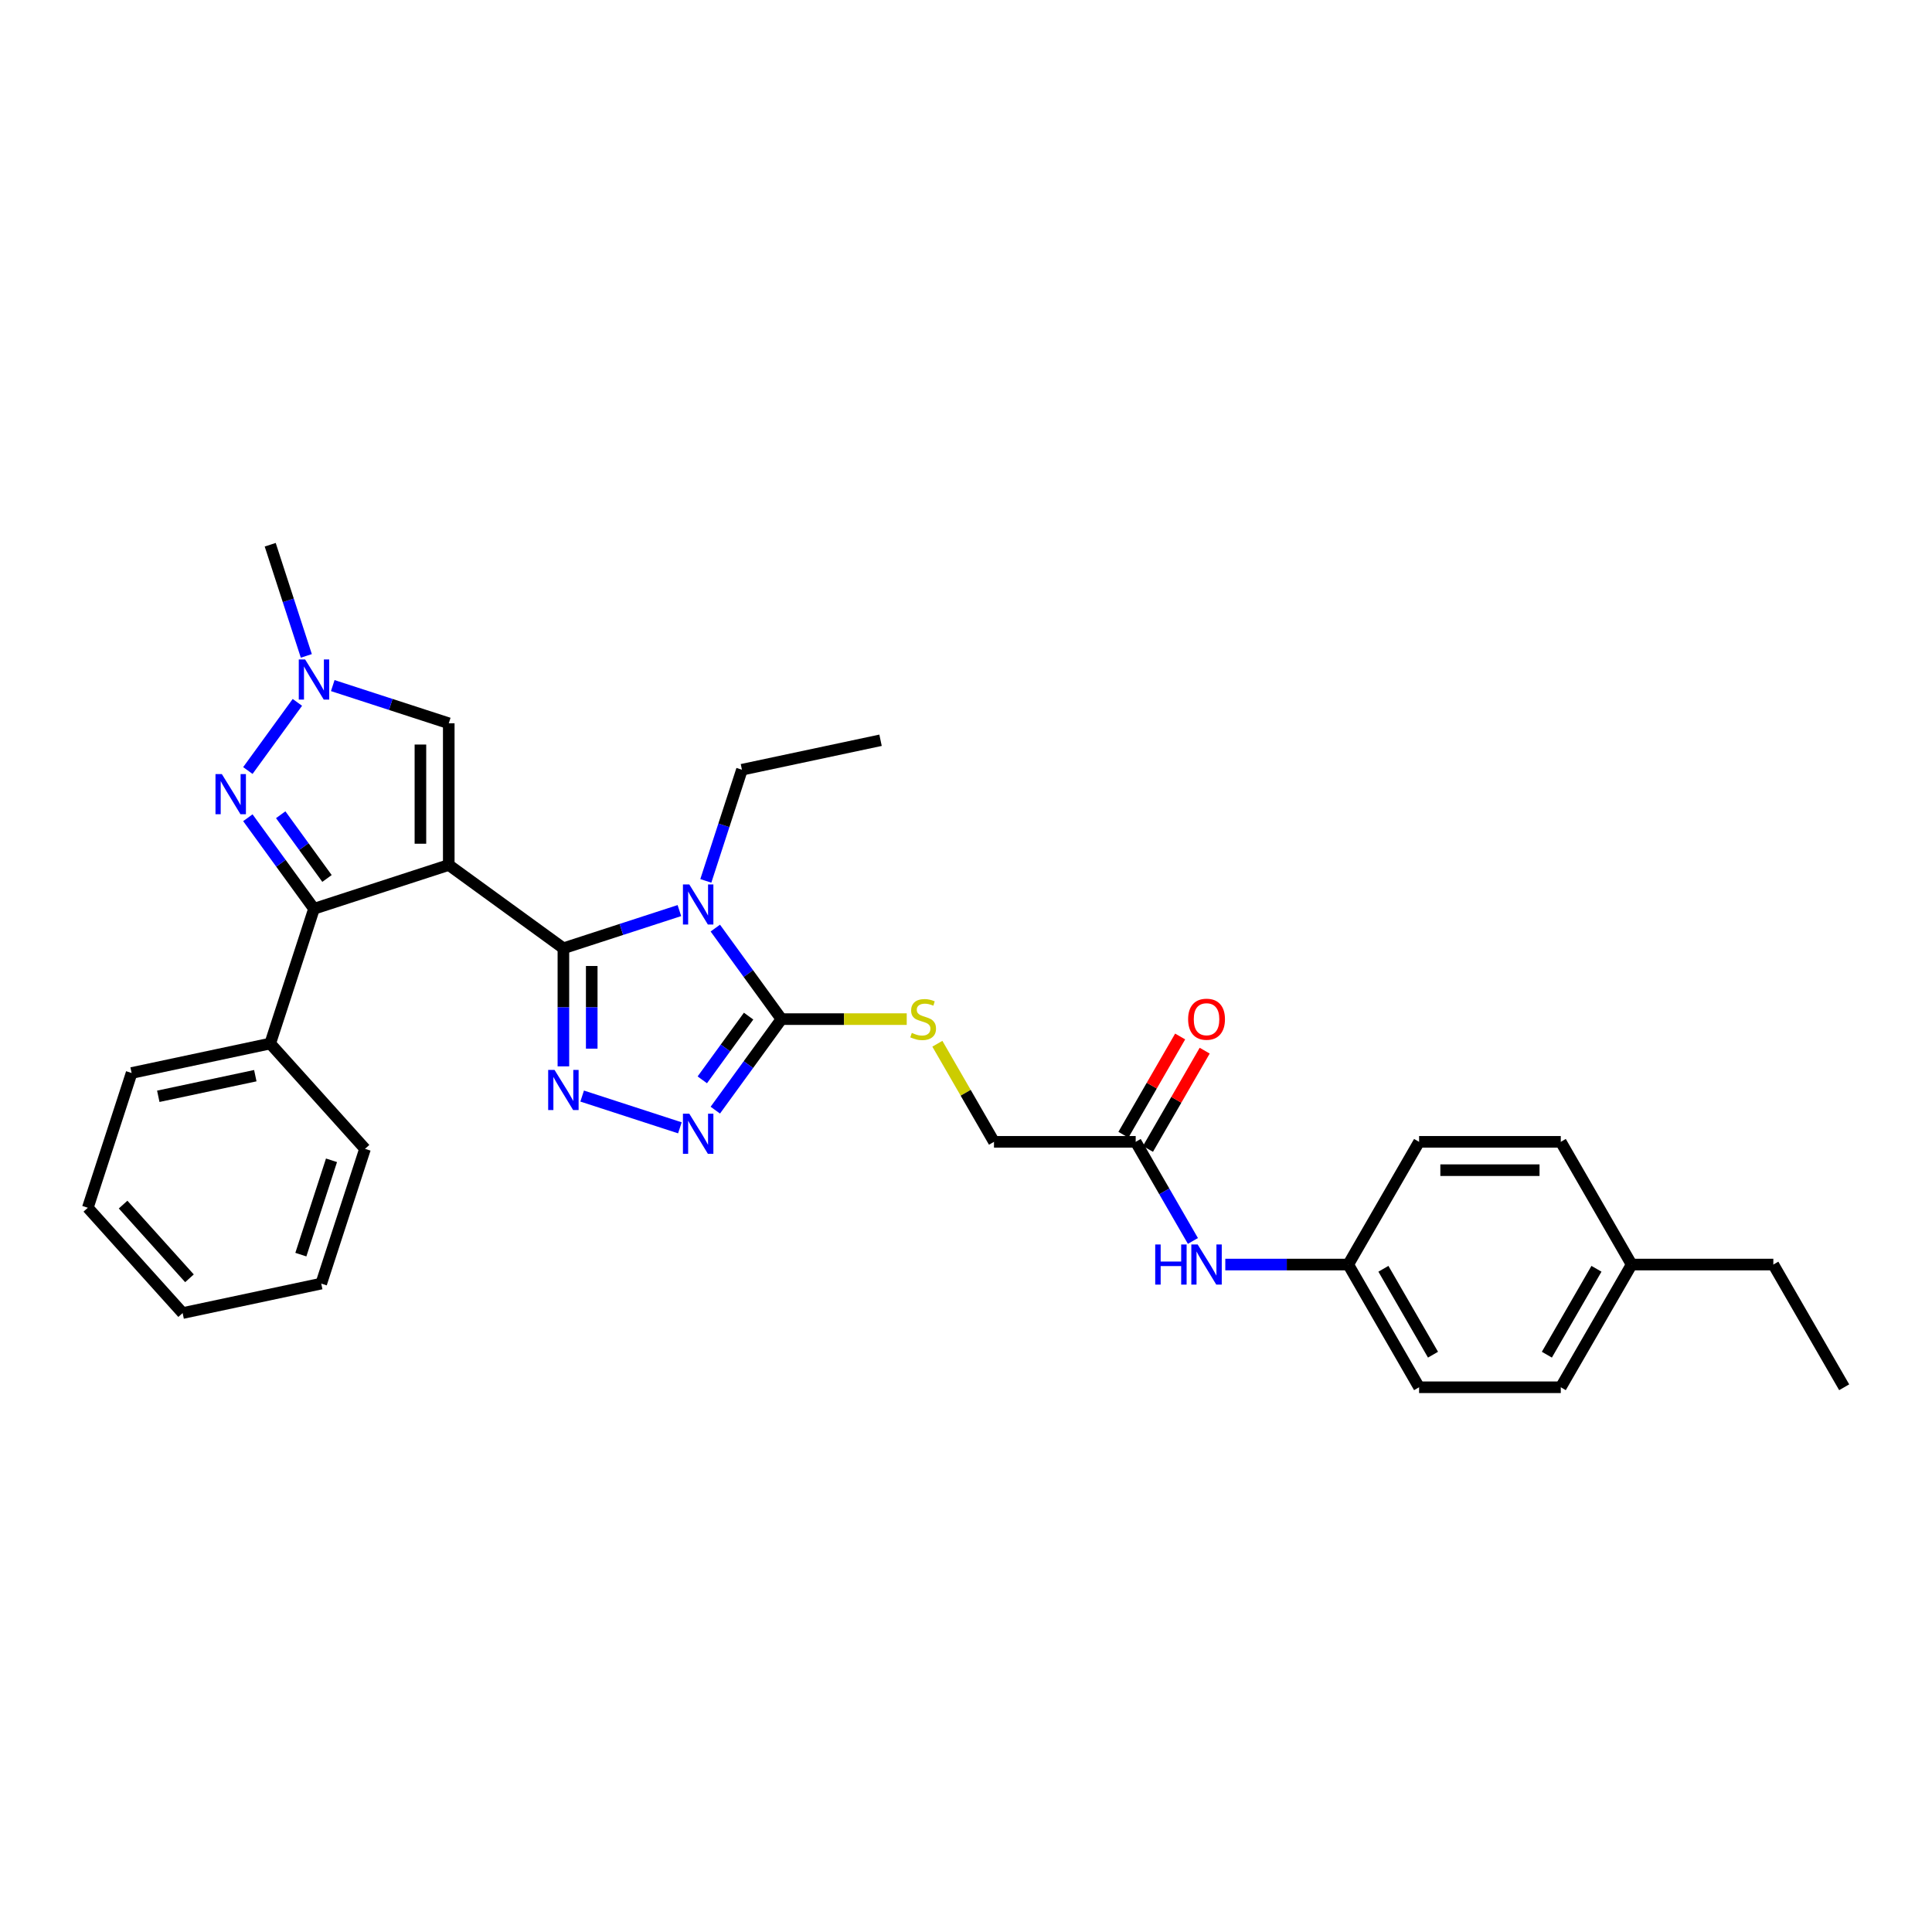<?xml version='1.0' encoding='iso-8859-1'?>
<svg version='1.1' baseProfile='full'
              xmlns='http://www.w3.org/2000/svg'
                      xmlns:rdkit='http://www.rdkit.org/xml'
                      xmlns:xlink='http://www.w3.org/1999/xlink'
                  xml:space='preserve'
width='1000px' height='1000px' viewBox='0 0 1000 1000'>
<!-- END OF HEADER -->
<rect style='opacity:1.0;fill:#FFFFFF;stroke:none' width='1000' height='1000' x='0' y='0'> </rect>
<path class='bond-0' d='M 232.276,447.714 L 291.612,490.824' style='fill:none;fill-rule:evenodd;stroke:#000000;stroke-width:6px;stroke-linecap:butt;stroke-linejoin:miter;stroke-opacity:1' />
<path class='bond-3' d='M 232.276,447.714 L 162.523,470.379' style='fill:none;fill-rule:evenodd;stroke:#000000;stroke-width:6px;stroke-linecap:butt;stroke-linejoin:miter;stroke-opacity:1' />
<path class='bond-7' d='M 232.276,447.714 L 232.276,374.372' style='fill:none;fill-rule:evenodd;stroke:#000000;stroke-width:6px;stroke-linecap:butt;stroke-linejoin:miter;stroke-opacity:1' />
<path class='bond-7' d='M 217.608,436.713 L 217.608,385.373' style='fill:none;fill-rule:evenodd;stroke:#000000;stroke-width:6px;stroke-linecap:butt;stroke-linejoin:miter;stroke-opacity:1' />
<path class='bond-1' d='M 291.612,490.824 L 321.633,481.07' style='fill:none;fill-rule:evenodd;stroke:#000000;stroke-width:6px;stroke-linecap:butt;stroke-linejoin:miter;stroke-opacity:1' />
<path class='bond-1' d='M 321.633,481.07 L 351.654,471.315' style='fill:none;fill-rule:evenodd;stroke:#0000FF;stroke-width:6px;stroke-linecap:butt;stroke-linejoin:miter;stroke-opacity:1' />
<path class='bond-2' d='M 291.612,490.824 L 291.612,521.386' style='fill:none;fill-rule:evenodd;stroke:#000000;stroke-width:6px;stroke-linecap:butt;stroke-linejoin:miter;stroke-opacity:1' />
<path class='bond-2' d='M 291.612,521.386 L 291.612,551.948' style='fill:none;fill-rule:evenodd;stroke:#0000FF;stroke-width:6px;stroke-linecap:butt;stroke-linejoin:miter;stroke-opacity:1' />
<path class='bond-2' d='M 306.28,499.993 L 306.28,521.386' style='fill:none;fill-rule:evenodd;stroke:#000000;stroke-width:6px;stroke-linecap:butt;stroke-linejoin:miter;stroke-opacity:1' />
<path class='bond-2' d='M 306.28,521.386 L 306.28,542.779' style='fill:none;fill-rule:evenodd;stroke:#0000FF;stroke-width:6px;stroke-linecap:butt;stroke-linejoin:miter;stroke-opacity:1' />
<path class='bond-4' d='M 370.242,480.379 L 387.358,503.937' style='fill:none;fill-rule:evenodd;stroke:#0000FF;stroke-width:6px;stroke-linecap:butt;stroke-linejoin:miter;stroke-opacity:1' />
<path class='bond-4' d='M 387.358,503.937 L 404.475,527.496' style='fill:none;fill-rule:evenodd;stroke:#000000;stroke-width:6px;stroke-linecap:butt;stroke-linejoin:miter;stroke-opacity:1' />
<path class='bond-14' d='M 365.335,455.941 L 374.682,427.174' style='fill:none;fill-rule:evenodd;stroke:#0000FF;stroke-width:6px;stroke-linecap:butt;stroke-linejoin:miter;stroke-opacity:1' />
<path class='bond-14' d='M 374.682,427.174 L 384.029,398.407' style='fill:none;fill-rule:evenodd;stroke:#000000;stroke-width:6px;stroke-linecap:butt;stroke-linejoin:miter;stroke-opacity:1' />
<path class='bond-5' d='M 301.322,567.322 L 351.909,583.759' style='fill:none;fill-rule:evenodd;stroke:#0000FF;stroke-width:6px;stroke-linecap:butt;stroke-linejoin:miter;stroke-opacity:1' />
<path class='bond-6' d='M 162.523,470.379 L 145.407,446.82' style='fill:none;fill-rule:evenodd;stroke:#000000;stroke-width:6px;stroke-linecap:butt;stroke-linejoin:miter;stroke-opacity:1' />
<path class='bond-6' d='M 145.407,446.82 L 128.291,423.262' style='fill:none;fill-rule:evenodd;stroke:#0000FF;stroke-width:6px;stroke-linecap:butt;stroke-linejoin:miter;stroke-opacity:1' />
<path class='bond-6' d='M 169.255,454.689 L 157.274,438.198' style='fill:none;fill-rule:evenodd;stroke:#000000;stroke-width:6px;stroke-linecap:butt;stroke-linejoin:miter;stroke-opacity:1' />
<path class='bond-6' d='M 157.274,438.198 L 145.293,421.707' style='fill:none;fill-rule:evenodd;stroke:#0000FF;stroke-width:6px;stroke-linecap:butt;stroke-linejoin:miter;stroke-opacity:1' />
<path class='bond-12' d='M 162.523,470.379 L 139.859,540.132' style='fill:none;fill-rule:evenodd;stroke:#000000;stroke-width:6px;stroke-linecap:butt;stroke-linejoin:miter;stroke-opacity:1' />
<path class='bond-9' d='M 404.475,527.496 L 436.899,527.496' style='fill:none;fill-rule:evenodd;stroke:#000000;stroke-width:6px;stroke-linecap:butt;stroke-linejoin:miter;stroke-opacity:1' />
<path class='bond-9' d='M 436.899,527.496 L 469.324,527.496' style='fill:none;fill-rule:evenodd;stroke:#CCCC00;stroke-width:6px;stroke-linecap:butt;stroke-linejoin:miter;stroke-opacity:1' />
<path class='bond-32' d='M 404.475,527.496 L 387.358,551.054' style='fill:none;fill-rule:evenodd;stroke:#000000;stroke-width:6px;stroke-linecap:butt;stroke-linejoin:miter;stroke-opacity:1' />
<path class='bond-32' d='M 387.358,551.054 L 370.242,574.612' style='fill:none;fill-rule:evenodd;stroke:#0000FF;stroke-width:6px;stroke-linecap:butt;stroke-linejoin:miter;stroke-opacity:1' />
<path class='bond-32' d='M 387.473,525.941 L 375.491,542.432' style='fill:none;fill-rule:evenodd;stroke:#000000;stroke-width:6px;stroke-linecap:butt;stroke-linejoin:miter;stroke-opacity:1' />
<path class='bond-32' d='M 375.491,542.432 L 363.51,558.923' style='fill:none;fill-rule:evenodd;stroke:#0000FF;stroke-width:6px;stroke-linecap:butt;stroke-linejoin:miter;stroke-opacity:1' />
<path class='bond-31' d='M 128.291,398.824 L 153.92,363.549' style='fill:none;fill-rule:evenodd;stroke:#0000FF;stroke-width:6px;stroke-linecap:butt;stroke-linejoin:miter;stroke-opacity:1' />
<path class='bond-8' d='M 232.276,374.372 L 202.255,364.617' style='fill:none;fill-rule:evenodd;stroke:#000000;stroke-width:6px;stroke-linecap:butt;stroke-linejoin:miter;stroke-opacity:1' />
<path class='bond-8' d='M 202.255,364.617 L 172.234,354.863' style='fill:none;fill-rule:evenodd;stroke:#0000FF;stroke-width:6px;stroke-linecap:butt;stroke-linejoin:miter;stroke-opacity:1' />
<path class='bond-20' d='M 158.553,339.489 L 149.206,310.721' style='fill:none;fill-rule:evenodd;stroke:#0000FF;stroke-width:6px;stroke-linecap:butt;stroke-linejoin:miter;stroke-opacity:1' />
<path class='bond-20' d='M 149.206,310.721 L 139.859,281.954' style='fill:none;fill-rule:evenodd;stroke:#000000;stroke-width:6px;stroke-linecap:butt;stroke-linejoin:miter;stroke-opacity:1' />
<path class='bond-15' d='M 485.177,540.243 L 499.833,565.627' style='fill:none;fill-rule:evenodd;stroke:#CCCC00;stroke-width:6px;stroke-linecap:butt;stroke-linejoin:miter;stroke-opacity:1' />
<path class='bond-15' d='M 499.833,565.627 L 514.489,591.012' style='fill:none;fill-rule:evenodd;stroke:#000000;stroke-width:6px;stroke-linecap:butt;stroke-linejoin:miter;stroke-opacity:1' />
<path class='bond-10' d='M 587.832,591.012 L 514.489,591.012' style='fill:none;fill-rule:evenodd;stroke:#000000;stroke-width:6px;stroke-linecap:butt;stroke-linejoin:miter;stroke-opacity:1' />
<path class='bond-11' d='M 587.832,591.012 L 602.64,616.661' style='fill:none;fill-rule:evenodd;stroke:#000000;stroke-width:6px;stroke-linecap:butt;stroke-linejoin:miter;stroke-opacity:1' />
<path class='bond-11' d='M 602.64,616.661 L 617.448,642.31' style='fill:none;fill-rule:evenodd;stroke:#0000FF;stroke-width:6px;stroke-linecap:butt;stroke-linejoin:miter;stroke-opacity:1' />
<path class='bond-13' d='M 594.183,594.679 L 608.865,569.251' style='fill:none;fill-rule:evenodd;stroke:#000000;stroke-width:6px;stroke-linecap:butt;stroke-linejoin:miter;stroke-opacity:1' />
<path class='bond-13' d='M 608.865,569.251 L 623.546,543.822' style='fill:none;fill-rule:evenodd;stroke:#FF0000;stroke-width:6px;stroke-linecap:butt;stroke-linejoin:miter;stroke-opacity:1' />
<path class='bond-13' d='M 581.48,587.345 L 596.161,561.916' style='fill:none;fill-rule:evenodd;stroke:#000000;stroke-width:6px;stroke-linecap:butt;stroke-linejoin:miter;stroke-opacity:1' />
<path class='bond-13' d='M 596.161,561.916 L 610.843,536.487' style='fill:none;fill-rule:evenodd;stroke:#FF0000;stroke-width:6px;stroke-linecap:butt;stroke-linejoin:miter;stroke-opacity:1' />
<path class='bond-16' d='M 634.214,654.529 L 666.03,654.529' style='fill:none;fill-rule:evenodd;stroke:#0000FF;stroke-width:6px;stroke-linecap:butt;stroke-linejoin:miter;stroke-opacity:1' />
<path class='bond-16' d='M 666.03,654.529 L 697.846,654.529' style='fill:none;fill-rule:evenodd;stroke:#000000;stroke-width:6px;stroke-linecap:butt;stroke-linejoin:miter;stroke-opacity:1' />
<path class='bond-23' d='M 139.859,540.132 L 68.119,555.38' style='fill:none;fill-rule:evenodd;stroke:#000000;stroke-width:6px;stroke-linecap:butt;stroke-linejoin:miter;stroke-opacity:1' />
<path class='bond-23' d='M 132.148,556.767 L 81.93,567.441' style='fill:none;fill-rule:evenodd;stroke:#000000;stroke-width:6px;stroke-linecap:butt;stroke-linejoin:miter;stroke-opacity:1' />
<path class='bond-24' d='M 139.859,540.132 L 188.935,594.636' style='fill:none;fill-rule:evenodd;stroke:#000000;stroke-width:6px;stroke-linecap:butt;stroke-linejoin:miter;stroke-opacity:1' />
<path class='bond-26' d='M 384.029,398.407 L 455.769,383.158' style='fill:none;fill-rule:evenodd;stroke:#000000;stroke-width:6px;stroke-linecap:butt;stroke-linejoin:miter;stroke-opacity:1' />
<path class='bond-18' d='M 697.846,654.529 L 734.517,591.012' style='fill:none;fill-rule:evenodd;stroke:#000000;stroke-width:6px;stroke-linecap:butt;stroke-linejoin:miter;stroke-opacity:1' />
<path class='bond-19' d='M 697.846,654.529 L 734.517,718.046' style='fill:none;fill-rule:evenodd;stroke:#000000;stroke-width:6px;stroke-linecap:butt;stroke-linejoin:miter;stroke-opacity:1' />
<path class='bond-19' d='M 716.05,656.722 L 741.72,701.184' style='fill:none;fill-rule:evenodd;stroke:#000000;stroke-width:6px;stroke-linecap:butt;stroke-linejoin:miter;stroke-opacity:1' />
<path class='bond-17' d='M 844.531,654.529 L 807.86,718.046' style='fill:none;fill-rule:evenodd;stroke:#000000;stroke-width:6px;stroke-linecap:butt;stroke-linejoin:miter;stroke-opacity:1' />
<path class='bond-17' d='M 826.327,656.722 L 800.657,701.184' style='fill:none;fill-rule:evenodd;stroke:#000000;stroke-width:6px;stroke-linecap:butt;stroke-linejoin:miter;stroke-opacity:1' />
<path class='bond-25' d='M 844.531,654.529 L 917.874,654.529' style='fill:none;fill-rule:evenodd;stroke:#000000;stroke-width:6px;stroke-linecap:butt;stroke-linejoin:miter;stroke-opacity:1' />
<path class='bond-34' d='M 844.531,654.529 L 807.86,591.012' style='fill:none;fill-rule:evenodd;stroke:#000000;stroke-width:6px;stroke-linecap:butt;stroke-linejoin:miter;stroke-opacity:1' />
<path class='bond-21' d='M 734.517,591.012 L 807.86,591.012' style='fill:none;fill-rule:evenodd;stroke:#000000;stroke-width:6px;stroke-linecap:butt;stroke-linejoin:miter;stroke-opacity:1' />
<path class='bond-21' d='M 745.519,605.681 L 796.858,605.681' style='fill:none;fill-rule:evenodd;stroke:#000000;stroke-width:6px;stroke-linecap:butt;stroke-linejoin:miter;stroke-opacity:1' />
<path class='bond-22' d='M 734.517,718.046 L 807.86,718.046' style='fill:none;fill-rule:evenodd;stroke:#000000;stroke-width:6px;stroke-linecap:butt;stroke-linejoin:miter;stroke-opacity:1' />
<path class='bond-28' d='M 68.119,555.38 L 45.455,625.134' style='fill:none;fill-rule:evenodd;stroke:#000000;stroke-width:6px;stroke-linecap:butt;stroke-linejoin:miter;stroke-opacity:1' />
<path class='bond-29' d='M 188.935,594.636 L 166.271,664.389' style='fill:none;fill-rule:evenodd;stroke:#000000;stroke-width:6px;stroke-linecap:butt;stroke-linejoin:miter;stroke-opacity:1' />
<path class='bond-29' d='M 171.584,600.566 L 155.72,649.393' style='fill:none;fill-rule:evenodd;stroke:#000000;stroke-width:6px;stroke-linecap:butt;stroke-linejoin:miter;stroke-opacity:1' />
<path class='bond-27' d='M 917.874,654.529 L 954.545,718.046' style='fill:none;fill-rule:evenodd;stroke:#000000;stroke-width:6px;stroke-linecap:butt;stroke-linejoin:miter;stroke-opacity:1' />
<path class='bond-33' d='M 45.455,625.134 L 94.53,679.638' style='fill:none;fill-rule:evenodd;stroke:#000000;stroke-width:6px;stroke-linecap:butt;stroke-linejoin:miter;stroke-opacity:1' />
<path class='bond-33' d='M 63.717,623.494 L 98.07,661.647' style='fill:none;fill-rule:evenodd;stroke:#000000;stroke-width:6px;stroke-linecap:butt;stroke-linejoin:miter;stroke-opacity:1' />
<path class='bond-30' d='M 166.271,664.389 L 94.53,679.638' style='fill:none;fill-rule:evenodd;stroke:#000000;stroke-width:6px;stroke-linecap:butt;stroke-linejoin:miter;stroke-opacity:1' />
<path  class='atom-2' d='M 356.774 457.775
L 363.58 468.776
Q 364.254 469.862, 365.34 471.827
Q 366.425 473.793, 366.484 473.91
L 366.484 457.775
L 369.242 457.775
L 369.242 478.545
L 366.396 478.545
L 359.091 466.517
Q 358.24 465.109, 357.331 463.495
Q 356.451 461.882, 356.187 461.383
L 356.187 478.545
L 353.488 478.545
L 353.488 457.775
L 356.774 457.775
' fill='#0000FF'/>
<path  class='atom-3' d='M 287.02 553.782
L 293.827 564.783
Q 294.501 565.869, 295.587 567.834
Q 296.672 569.8, 296.731 569.917
L 296.731 553.782
L 299.489 553.782
L 299.489 574.552
L 296.643 574.552
L 289.338 562.524
Q 288.487 561.116, 287.578 559.502
Q 286.698 557.889, 286.434 557.39
L 286.434 574.552
L 283.735 574.552
L 283.735 553.782
L 287.02 553.782
' fill='#0000FF'/>
<path  class='atom-6' d='M 356.774 576.446
L 363.58 587.447
Q 364.254 588.533, 365.34 590.498
Q 366.425 592.464, 366.484 592.581
L 366.484 576.446
L 369.242 576.446
L 369.242 597.216
L 366.396 597.216
L 359.091 585.188
Q 358.24 583.78, 357.331 582.167
Q 356.451 580.553, 356.187 580.054
L 356.187 597.216
L 353.488 597.216
L 353.488 576.446
L 356.774 576.446
' fill='#0000FF'/>
<path  class='atom-7' d='M 114.822 400.658
L 121.628 411.659
Q 122.303 412.745, 123.388 414.71
Q 124.474 416.676, 124.532 416.793
L 124.532 400.658
L 127.29 400.658
L 127.29 421.428
L 124.444 421.428
L 117.14 409.4
Q 116.289 407.992, 115.379 406.378
Q 114.499 404.765, 114.235 404.266
L 114.235 421.428
L 111.536 421.428
L 111.536 400.658
L 114.822 400.658
' fill='#0000FF'/>
<path  class='atom-9' d='M 157.932 341.322
L 164.738 352.324
Q 165.413 353.409, 166.498 355.375
Q 167.584 357.34, 167.642 357.457
L 167.642 341.322
L 170.4 341.322
L 170.4 362.093
L 167.554 362.093
L 160.249 350.065
Q 159.399 348.656, 158.489 347.043
Q 157.609 345.429, 157.345 344.931
L 157.345 362.093
L 154.646 362.093
L 154.646 341.322
L 157.932 341.322
' fill='#0000FF'/>
<path  class='atom-10' d='M 471.95 534.624
Q 472.185 534.712, 473.153 535.123
Q 474.121 535.534, 475.177 535.798
Q 476.262 536.033, 477.319 536.033
Q 479.284 536.033, 480.428 535.094
Q 481.573 534.126, 481.573 532.454
Q 481.573 531.309, 480.986 530.605
Q 480.428 529.901, 479.548 529.52
Q 478.668 529.138, 477.201 528.698
Q 475.353 528.141, 474.238 527.613
Q 473.153 527.085, 472.361 525.97
Q 471.598 524.855, 471.598 522.978
Q 471.598 520.367, 473.358 518.753
Q 475.148 517.14, 478.668 517.14
Q 481.074 517.14, 483.802 518.284
L 483.127 520.543
Q 480.634 519.516, 478.756 519.516
Q 476.732 519.516, 475.617 520.367
Q 474.502 521.188, 474.532 522.626
Q 474.532 523.74, 475.089 524.415
Q 475.676 525.09, 476.497 525.471
Q 477.348 525.853, 478.756 526.293
Q 480.634 526.879, 481.749 527.466
Q 482.863 528.053, 483.655 529.256
Q 484.477 530.429, 484.477 532.454
Q 484.477 535.329, 482.541 536.883
Q 480.634 538.409, 477.436 538.409
Q 475.588 538.409, 474.18 537.998
Q 472.801 537.617, 471.158 536.942
L 471.95 534.624
' fill='#CCCC00'/>
<path  class='atom-12' d='M 597.938 644.144
L 600.755 644.144
L 600.755 652.974
L 611.375 652.974
L 611.375 644.144
L 614.191 644.144
L 614.191 664.914
L 611.375 664.914
L 611.375 655.321
L 600.755 655.321
L 600.755 664.914
L 597.938 664.914
L 597.938 644.144
' fill='#0000FF'/>
<path  class='atom-12' d='M 619.912 644.144
L 626.718 655.145
Q 627.393 656.231, 628.478 658.196
Q 629.564 660.162, 629.622 660.279
L 629.622 644.144
L 632.38 644.144
L 632.38 664.914
L 629.534 664.914
L 622.229 652.886
Q 621.379 651.478, 620.469 649.864
Q 619.589 648.251, 619.325 647.752
L 619.325 664.914
L 616.626 664.914
L 616.626 644.144
L 619.912 644.144
' fill='#0000FF'/>
<path  class='atom-14' d='M 614.968 527.554
Q 614.968 522.567, 617.433 519.78
Q 619.897 516.993, 624.503 516.993
Q 629.109 516.993, 631.573 519.78
Q 634.037 522.567, 634.037 527.554
Q 634.037 532.6, 631.544 535.475
Q 629.05 538.321, 624.503 538.321
Q 619.926 538.321, 617.433 535.475
Q 614.968 532.63, 614.968 527.554
M 624.503 535.974
Q 627.671 535.974, 629.373 533.862
Q 631.104 531.72, 631.104 527.554
Q 631.104 523.476, 629.373 521.423
Q 627.671 519.34, 624.503 519.34
Q 621.335 519.34, 619.604 521.393
Q 617.902 523.447, 617.902 527.554
Q 617.902 531.749, 619.604 533.862
Q 621.335 535.974, 624.503 535.974
' fill='#FF0000'/>
</svg>

